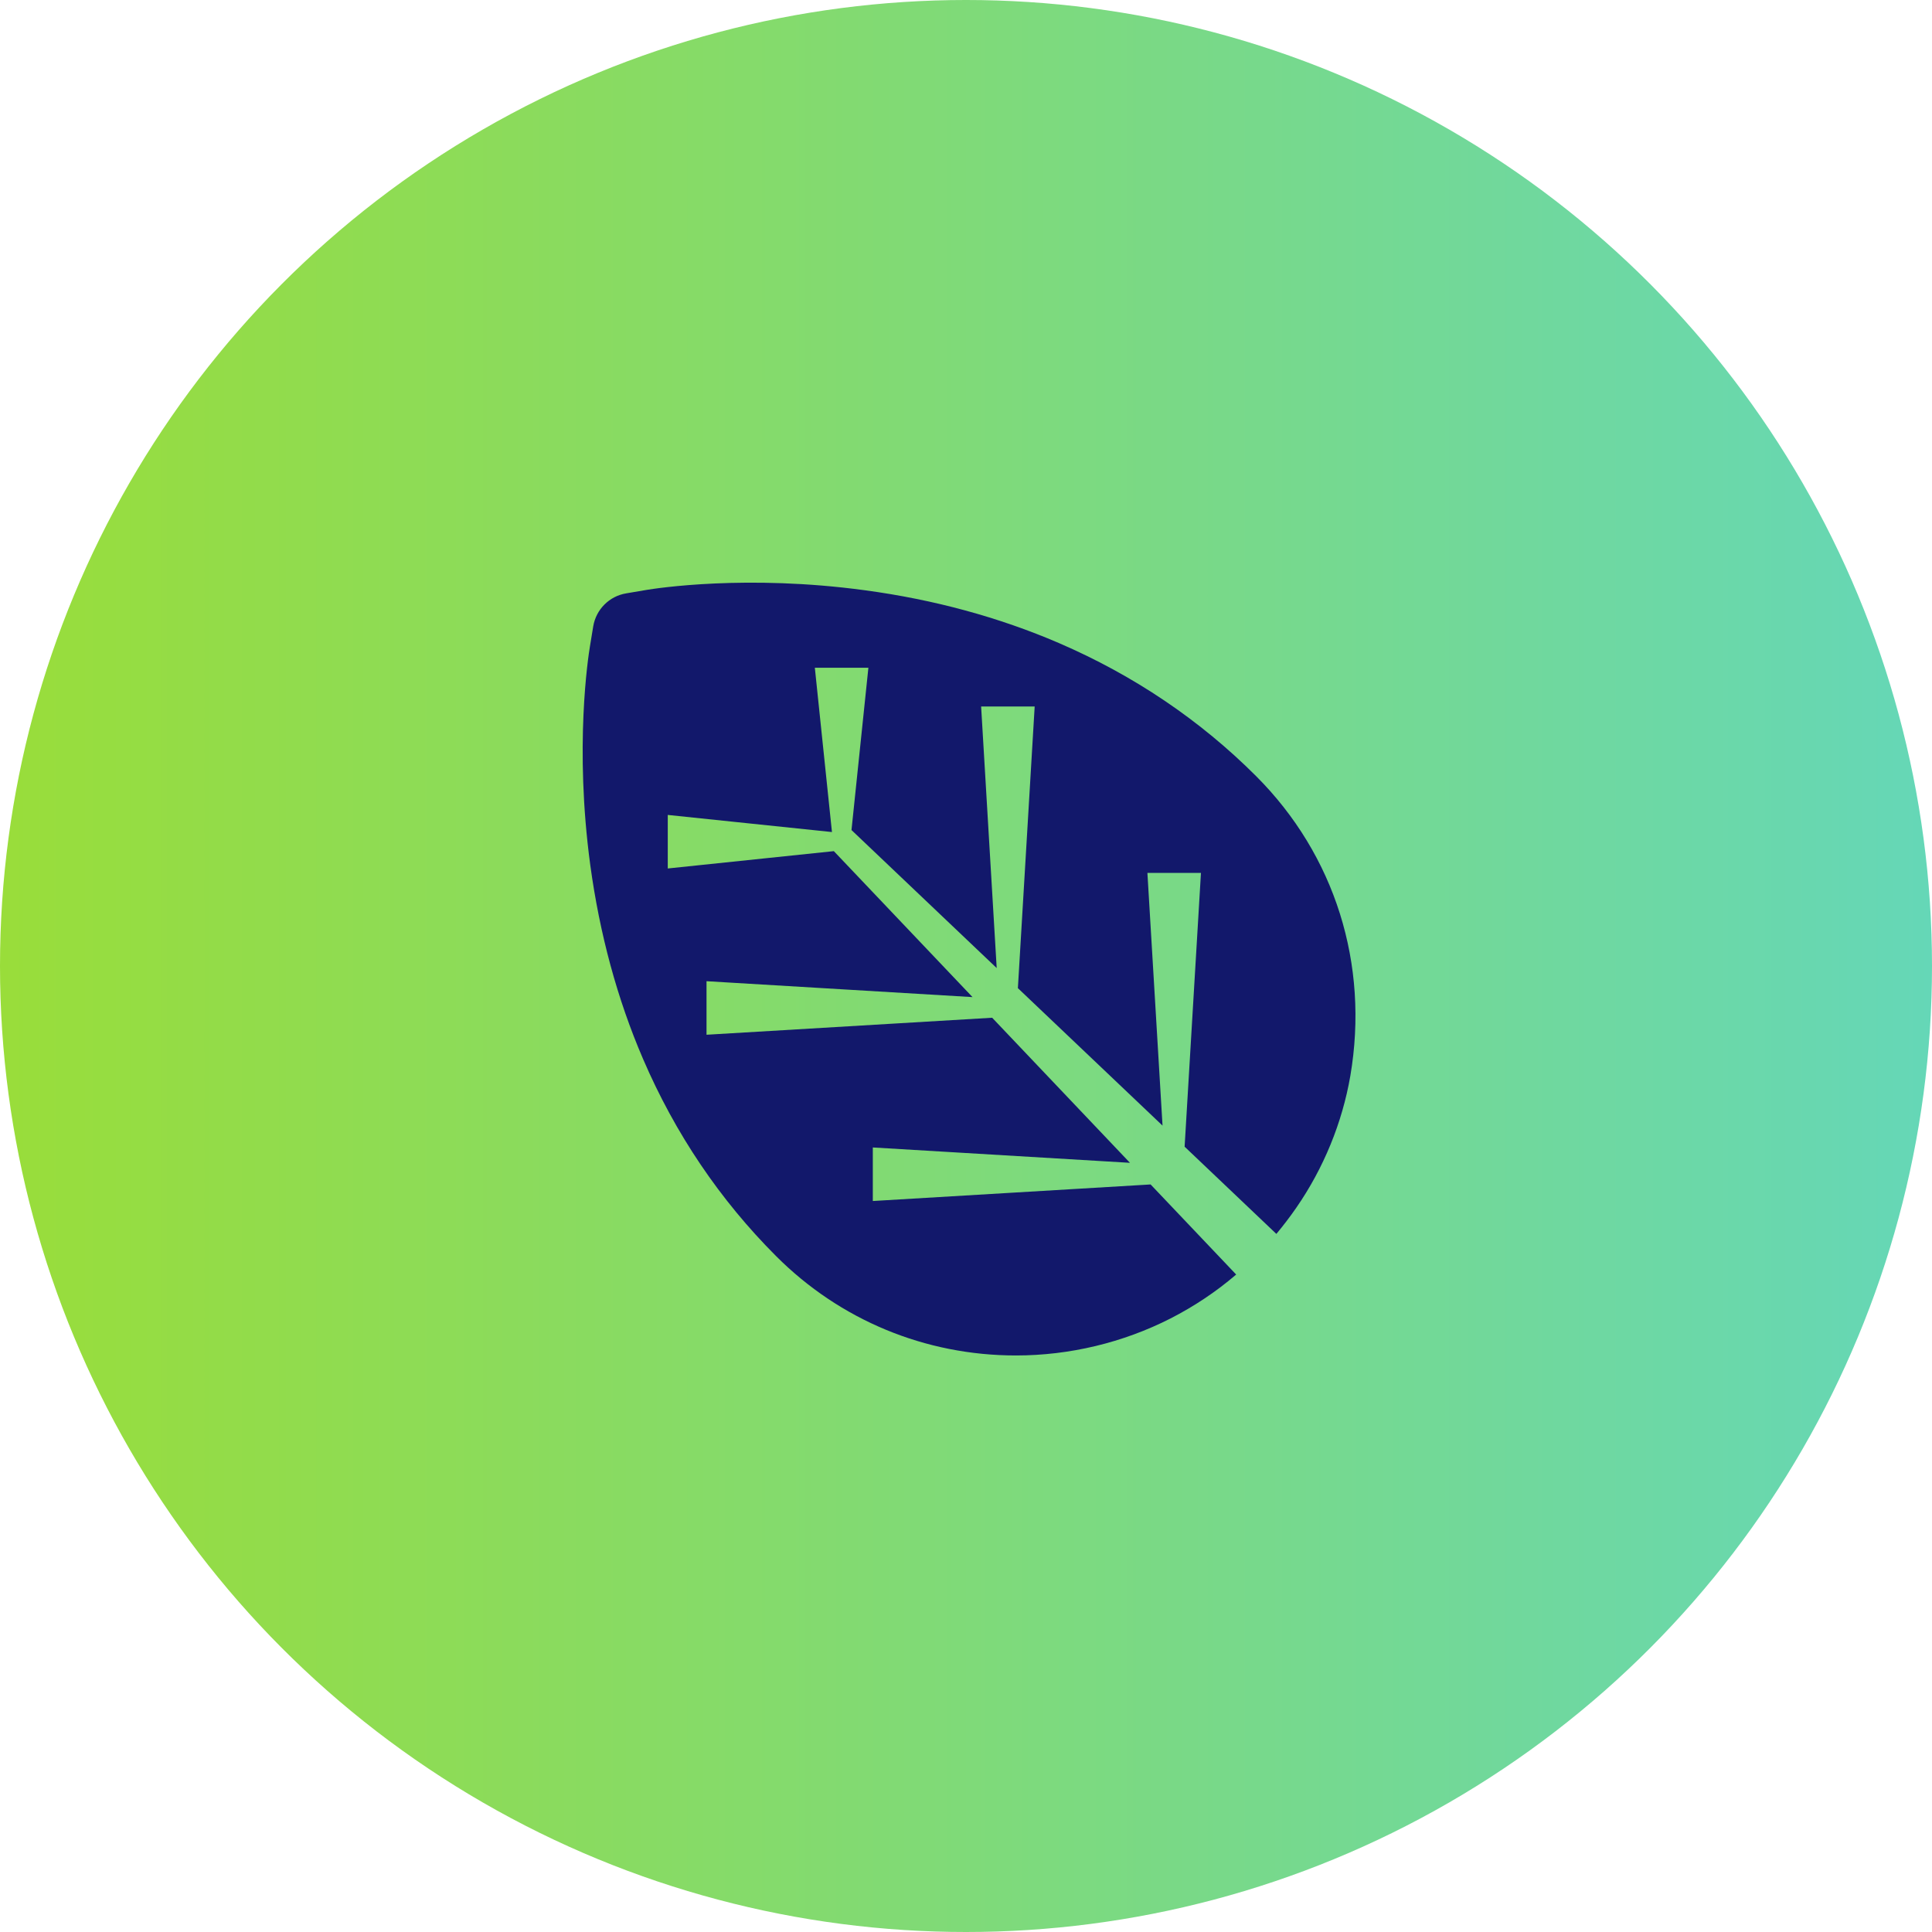 <svg width="315" height="315" viewBox="0 0 315 315" fill="none" xmlns="http://www.w3.org/2000/svg">
<circle cx="157.5" cy="157.5" r="157.5" fill="url(#paint0_linear_3542_95)"/>
<path d="M187.599 193.117L142.306 195.817V187.087L184.233 189.589L161.766 165.936L115.194 168.708V159.978L158.561 162.57L135.951 138.773L108.875 141.599V132.869L135.645 135.659L132.854 108.874H141.585L138.831 135.335L162.504 157.836L159.966 115.193H168.697L165.96 161.112L189.543 183.523L187.077 142.319H195.808L193.144 186.961L208.103 201.181C209.238 199.813 210.336 198.391 211.362 196.897C215.808 190.471 218.851 183.037 220.165 175.404C223.261 157.224 217.663 139.403 204.791 126.533C195.646 117.389 184.827 110.098 172.639 104.842C162.9 100.648 152.261 97.75 141.009 96.238C121.765 93.628 107.021 95.914 105.401 96.184L102.107 96.742C99.352 97.192 97.192 99.352 96.724 102.106L96.184 105.4C95.914 107.02 93.628 121.727 96.238 141.023C97.768 152.274 100.649 162.912 104.843 172.65C110.082 184.837 117.391 195.655 126.536 204.799C136.959 215.24 150.857 221 165.654 221C174.385 221 183.098 218.912 190.839 214.97C194.71 212.99 198.292 210.596 201.551 207.806L187.599 193.117Z" fill="#12186B"/>
<defs>
<linearGradient id="paint0_linear_3542_95" x1="0" y1="157.49" x2="314.995" y2="157.49" gradientUnits="userSpaceOnUse">
<stop stop-color="#99DD3A"/>
<stop offset="1" stop-color="#65D7B7"/>
</linearGradient>
</defs>
</svg>
